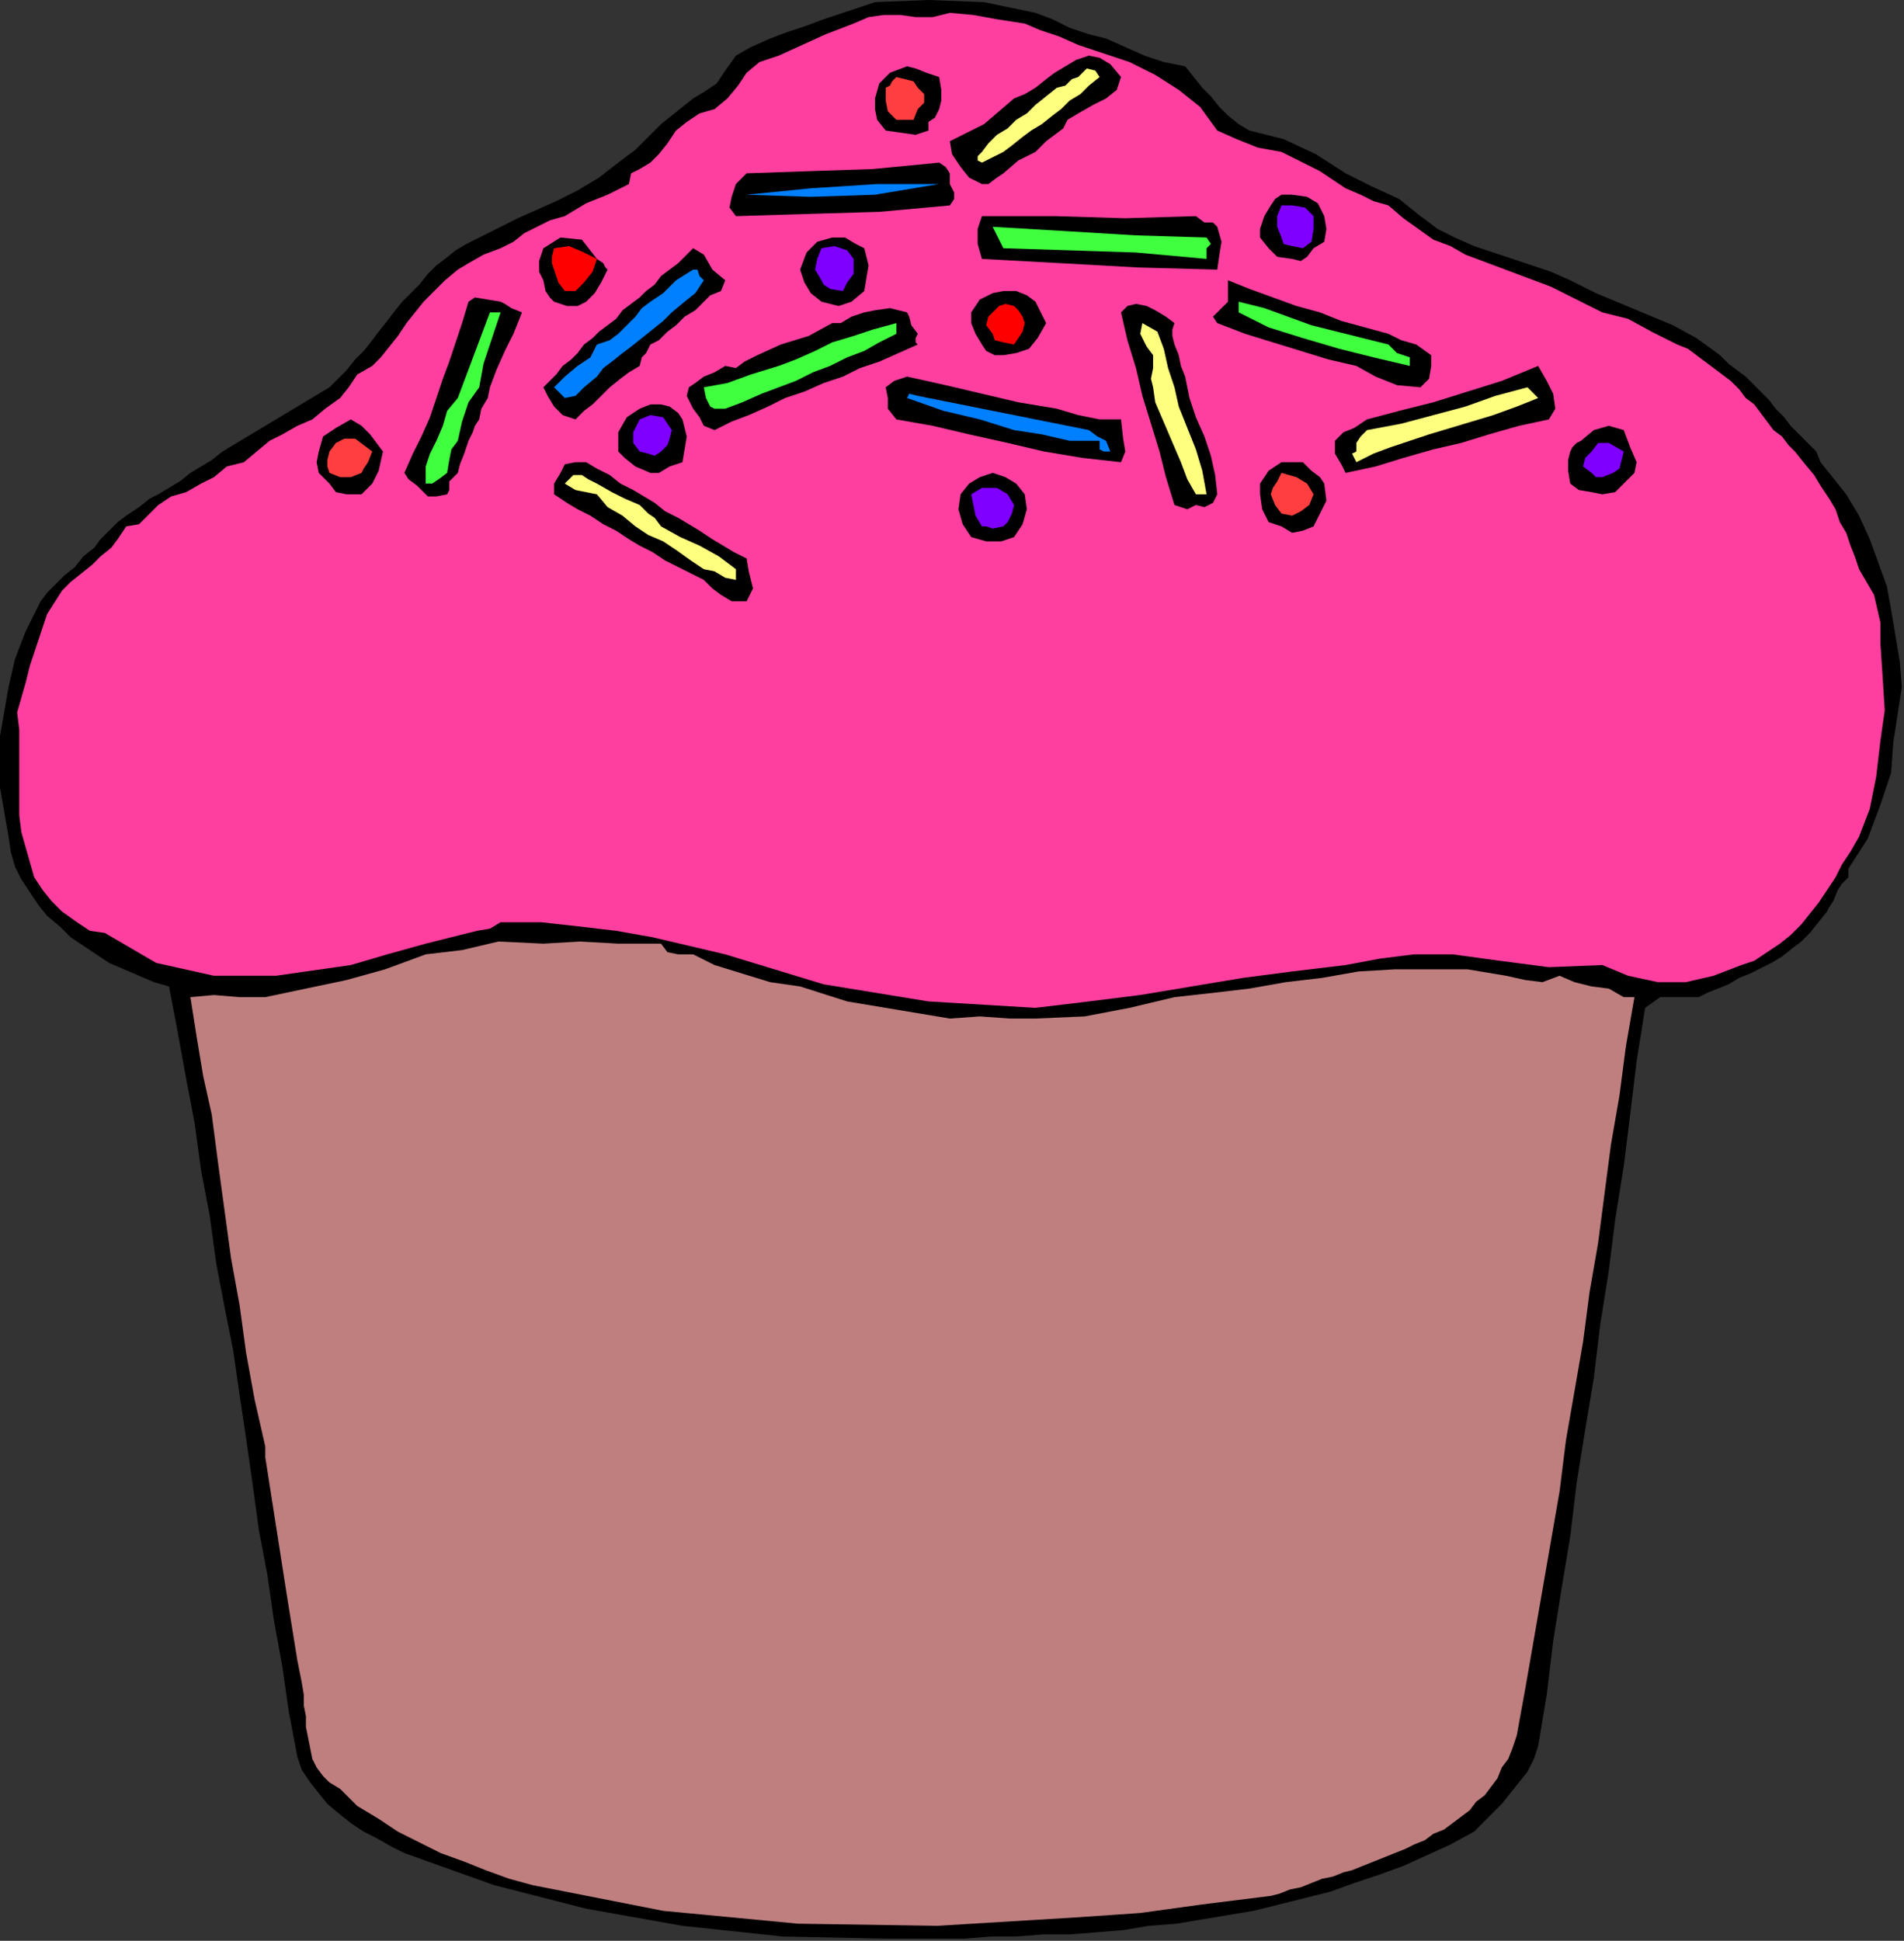 <?xml version="1.0" encoding="UTF-8" standalone="no"?>
<svg
   xmlns:dc="http://purl.org/dc/elements/1.1/"
   xmlns:cc="http://creativecommons.org/ns#"
   xmlns:rdf="http://www.w3.org/1999/02/22-rdf-syntax-ns#"
   xmlns:svg="http://www.w3.org/2000/svg"
   xmlns="http://www.w3.org/2000/svg"
   xmlns:sodipodi="http://sodipodi.sourceforge.net/DTD/sodipodi-0.dtd"
   xmlns:inkscape="http://www.inkscape.org/namespaces/inkscape"
   version="1.0"
   width="150.707mm"
   height="153.585mm"
   id="svg95"
   sodipodi:docname="OBSSG404.WMF">
  <rect width="100%" height="100%" fill="#333333" stroke="none"/>
  <sodipodi:namedview
     pagecolor="#ffffff"
     bordercolor="#666666"
     borderopacity="1"
     objecttolerance="10"
     gridtolerance="10"
     guidetolerance="10"
     inkscape:pageopacity="0"
     inkscape:pageshadow="2"
     inkscape:window-width="640"
     inkscape:window-height="480"
     id="namedview97" />
  <defs
     id="defs3">
    <pattern
       id="WMFhbasepattern"
       patternUnits="userSpaceOnUse"
       width="6"
       height="6"
       x="0"
       y="0" />
  </defs>
  <path
     style="fill:#000000;fill-rule:evenodd;fill-opacity:1;stroke:none;"
     d="  M 309.76,3.84   L 314.88,5.76   L 320,8.32   L 325.76,10.24   L 325.76,10.24   L 330.88,11.52   L 336.64,14.08   L 342.4,16.64   L 348.16,18.56   L 354.56,19.84   L 354.56,19.84   L 357.12,23.04   L 359.68,26.24   L 362.24,28.8   L 364.8,32   L 367.36,34.56   L 370.56,37.12   L 373.76,39.04   L 373.76,39.04   L 384,41.6   L 393.6,46.08   L 402.56,51.84   L 402.56,51.84   L 410.24,55.68   L 418.56,59.52   L 424.96,64.64   L 424.96,64.64   L 430.08,68.48   L 435.2,71.04   L 440.96,73.6   L 446.72,75.52   L 452.48,77.44   L 458.24,79.36   L 464,81.28   L 469.76,83.84   L 469.76,83.84   L 477.44,87.68   L 485.12,90.88   L 492.8,94.08   L 500.48,97.28   L 507.52,101.12   L 514.56,106.24   L 514.56,106.24   L 517.12,108.8   L 519.68,110.72   L 522.24,112.64   L 524.8,115.2   L 526.72,117.12   L 529.28,119.68   L 531.2,122.24   L 533.76,124.8   L 535.68,127.36   L 538.24,129.92   L 540.8,132.48   L 543.36,135.04   L 543.36,135.04   L 544.64,138.24   L 547.2,141.44   L 549.76,144.64   L 552.32,147.84   L 554.24,151.04   L 556.16,154.24   L 556.16,154.24   L 559.36,161.28   L 561.92,168.32   L 564.48,175.36   L 565.76,182.4   L 567.04,190.08   L 568.32,197.76   L 568.96,205.44   L 568.96,205.44   L 567.68,213.76   L 566.4,222.08   L 565.76,231.04   L 565.76,231.04   L 562.56,240.64   L 558.72,250.88   L 552.96,259.84   L 552.96,259.84   L 552.96,262.4   L 551.04,264.32   L 549.76,266.24   L 549.76,266.24   L 548.48,269.44   L 547.2,271.36   L 546.56,272.64   L 546.56,272.64   L 544,275.84   L 541.44,279.04   L 538.88,281.6   L 536.32,283.52   L 533.12,286.08   L 529.92,288   L 527.36,289.28   L 523.52,291.2   L 520.32,292.48   L 517.12,294.4   L 513.92,295.68   L 510.72,296.96   L 508.16,298.24   L 508.16,298.24   L 501.76,298.24   L 496.64,298.24   L 492.16,301.44   L 492.16,301.44   L 489.6,317.44   L 487.68,333.44   L 485.76,348.8   L 483.2,364.8   L 481.28,380.16   L 478.72,396.16   L 476.8,412.16   L 474.24,427.52   L 471.68,443.52   L 469.76,459.52   L 467.2,474.88   L 464.64,490.88   L 462.72,506.88   L 460.16,522.24   L 460.16,522.24   L 458.88,526.08   L 456.96,529.92   L 454.4,533.12   L 451.84,536.32   L 449.28,539.52   L 446.08,542.72   L 443.52,545.28   L 440.96,547.84   L 440.96,547.84   L 433.92,551.68   L 426.88,554.88   L 419.84,558.08   L 412.8,560.64   L 405.12,563.2   L 398.08,565.76   L 390.4,567.68   L 382.72,569.6   L 375.04,571.52   L 367.36,572.8   L 359.68,574.08   L 352,575.36   L 343.68,576   L 336,577.28   L 328.32,577.92   L 320,578.56   L 312.32,578.56   L 304,579.2   L 296.32,579.2   L 288.64,579.84   L 280.32,579.84   L 272.64,579.84   L 264.96,579.84   L 264.96,579.84   L 234.24,579.2   L 204.16,576   L 175.36,570.88   L 147.84,563.84   L 120.96,554.24   L 120.96,554.24   L 117.12,552.32   L 112.64,549.76   L 108.8,547.84   L 104.96,545.28   L 101.76,542.72   L 97.92,539.52   L 95.36,536.32   L 92.8,533.12   L 90.24,529.28   L 88.96,525.44   L 88.96,525.44   L 86.4,512   L 84.48,498.56   L 81.92,484.48   L 80,471.04   L 77.44,457.6   L 75.52,443.52   L 73.6,430.08   L 71.68,417.28   L 69.76,403.84   L 69.76,403.84   L 67.2,391.04   L 64.64,377.6   L 62.72,363.52   L 60.16,350.08   L 58.24,336   L 55.68,322.56   L 53.12,308.48   L 50.56,295.04   L 50.56,295.04   L 46.08,293.76   L 41.6,291.84   L 37.12,289.92   L 32.64,288   L 28.8,285.44   L 24.96,282.88   L 21.12,280.32   L 17.92,277.12   L 14.08,273.92   L 11.52,270.72   L 8.96,266.88   L 6.4,263.04   L 4.48,259.2   L 3.2,254.72   L 2.56,250.24   L 2.56,250.24   L 0,235.52   L 0,220.16   L 2.56,205.44   L 2.56,205.44   L 4.48,197.12   L 7.68,188.8   L 12.16,179.84   L 12.16,179.84   L 14.08,177.28   L 16.64,174.72   L 19.2,172.16   L 22.4,169.6   L 24.96,166.4   L 28.16,163.84   L 28.16,163.84   L 30.08,161.28   L 32.64,158.72   L 35.2,156.16   L 37.76,154.24   L 37.76,154.24   L 41.6,151.68   L 44.8,149.12   L 47.36,147.84   L 47.36,147.84   L 50.56,145.92   L 53.76,144   L 56.96,141.44   L 60.16,139.52   L 63.36,137.6   L 66.56,135.04   L 69.76,133.12   L 72.96,131.2   L 76.16,129.28   L 79.36,127.36   L 82.56,125.44   L 85.76,123.52   L 88.96,121.6   L 92.16,119.68   L 95.36,117.76   L 98.56,115.84   L 98.56,115.84   L 101.12,113.28   L 103.68,110.72   L 106.24,107.52   L 108.8,104.96   L 111.36,101.76   L 113.28,99.2   L 115.84,96   L 117.76,93.44   L 120.32,90.24   L 122.88,87.68   L 125.44,85.12   L 128,81.92   L 130.56,79.36   L 133.12,77.44   L 136.32,74.88   L 139.52,72.96   L 143.36,71.04   L 143.36,71.04   L 148.48,68.48   L 154.88,65.28   L 160.64,62.72   L 166.4,60.16   L 172.8,56.96   L 179.2,53.12   L 184.96,48.64   L 184.96,48.64   L 187.52,46.72   L 190.08,44.8   L 192.64,42.24   L 195.2,39.68   L 197.76,37.12   L 200.96,34.56   L 204.16,32   L 207.36,29.44   L 207.36,29.44   L 210.56,27.52   L 214.4,24.96   L 216.96,21.12   L 220.16,16.64   L 220.16,16.64   L 224.64,14.08   L 230.4,11.52   L 235.52,9.6   L 241.28,7.68   L 246.4,5.76   L 252.16,3.84   L 252.16,3.84   L 261.76,0.64   L 277.76,0   L 294.4,0.64   L 309.76,3.84  z "
     id="path5" />
  <path
     style="fill:#ff3f9f;fill-rule:evenodd;fill-opacity:1;stroke:none;"
     d="  M 306.56,7.04   L 306.56,7.04   L 311.04,8.96   L 316.8,10.88   L 322.56,13.44   L 322.56,13.44   L 330.24,16   L 337.92,18.56   L 345.6,22.4   L 352.64,26.88   L 359.04,32   L 364.16,39.04   L 364.16,39.04   L 369.92,41.6   L 376.32,44.16   L 383.36,45.44   L 383.36,45.44   L 387.2,47.36   L 391.04,49.28   L 394.88,51.2   L 398.72,53.76   L 402.56,56.32   L 407.04,58.24   L 410.88,60.16   L 415.36,61.44   L 415.36,61.44   L 419.84,65.28   L 424.32,68.48   L 428.8,71.68   L 433.92,73.6   L 438.4,76.16   L 443.52,78.08   L 448.64,80   L 453.76,81.92   L 458.88,83.84   L 464,85.76   L 469.12,88.32   L 474.24,90.88   L 479.36,93.44   L 479.36,93.44   L 487.04,95.36   L 494.08,99.2   L 501.76,103.04   L 501.76,103.04   L 504.96,104.32   L 507.52,106.24   L 510.08,108.16   L 512.64,110.08   L 515.2,112   L 517.76,113.92   L 520.32,116.48   L 522.24,119.04   L 524.8,120.96   L 526.72,123.52   L 528.64,126.08   L 530.56,128.64   L 533.12,130.56   L 535.04,133.12   L 536.96,135.04   L 536.96,135.04   L 539.52,138.24   L 542.72,142.08   L 544.64,145.28   L 547.2,149.12   L 549.12,152.32   L 550.4,156.16   L 552.32,159.36   L 553.6,163.2   L 554.88,166.4   L 556.16,170.24   L 556.16,170.24   L 560.64,177.92   L 562.56,186.24   L 562.56,192.64   L 562.56,192.64   L 563.2,202.24   L 563.84,212.48   L 562.56,221.44   L 562.56,221.44   L 561.28,232.32   L 559.36,241.92   L 556.16,250.24   L 556.16,250.24   L 553.6,254.72   L 551.04,258.56   L 549.12,262.4   L 546.56,266.24   L 544,270.08   L 541.44,273.28   L 538.88,276.48   L 535.68,279.68   L 532.48,282.24   L 528.64,284.8   L 524.8,287.36   L 520.96,288.64   L 520.96,288.64   L 512.64,291.84   L 504.32,293.76   L 496,293.76   L 487.04,291.84   L 479.36,288.64   L 479.36,288.64   L 463.36,289.28   L 448.64,287.36   L 434.56,285.44   L 434.56,285.44   L 423.04,285.44   L 412.8,286.72   L 402.56,288.64   L 402.56,288.64   L 386.56,290.56   L 371.84,292.48   L 356.48,295.04   L 341.12,297.6   L 325.76,299.52   L 309.76,301.44   L 309.76,301.44   L 277.76,299.52   L 246.4,294.4   L 216.96,285.44   L 216.96,285.44   L 206.08,282.88   L 195.2,280.32   L 184.32,278.4   L 173.44,277.12   L 161.92,275.84   L 149.76,275.84   L 149.76,275.84   L 146.56,277.76   L 142.72,278.4   L 140.16,279.04   L 140.16,279.04   L 127.36,282.24   L 115.84,285.44   L 104.96,288.64   L 104.96,288.64   L 82.56,291.84   L 64,291.84   L 46.72,288   L 31.36,279.04   L 31.36,279.04   L 26.88,278.4   L 23.04,275.84   L 18.56,272.64   L 18.56,272.64   L 15.36,269.44   L 12.8,266.24   L 10.24,262.4   L 8.96,257.92   L 7.68,253.44   L 6.4,248.96   L 5.76,243.84   L 5.76,239.36   L 5.76,234.24   L 5.76,234.24   L 5.76,218.24   L 5.12,213.12   L 6.4,208.64   L 7.68,204.16   L 8.96,199.04   L 8.96,199.04   L 11.52,191.36   L 14.08,183.68   L 18.56,176.64   L 18.56,176.64   L 21.12,174.08   L 24.32,171.52   L 27.52,168.96   L 30.08,166.4   L 33.28,163.84   L 35.2,161.28   L 37.76,157.44   L 37.76,157.44   L 41.6,156.8   L 44.8,153.6   L 47.36,151.04   L 47.36,151.04   L 51.2,148.48   L 55.68,147.2   L 60.16,144.64   L 60.16,144.64   L 64,142.72   L 67.84,139.52   L 72.96,138.24   L 72.96,138.24   L 76.8,135.04   L 80.64,131.84   L 84.48,129.92   L 88.96,127.36   L 93.44,125.44   L 97.28,122.24   L 101.76,119.04   L 101.76,119.04   L 104.32,115.84   L 106.88,112   L 111.36,109.44   L 111.36,109.44   L 113.92,106.88   L 116.48,103.68   L 119.04,100.48   L 121.6,96.64   L 124.16,93.44   L 126.72,90.24   L 129.92,87.04   L 133.12,83.84   L 136.96,80.64   L 136.96,80.64   L 140.16,78.72   L 144.64,76.16   L 149.76,74.24   L 149.76,74.24   L 153.6,72.32   L 156.8,69.76   L 160.64,67.84   L 164.48,65.92   L 168.96,64.64   L 168.96,64.64   L 175.36,60.8   L 181.76,58.24   L 188.16,55.04   L 188.16,55.04   L 188.8,51.84   L 191.36,50.56   L 194.56,48.64   L 194.56,48.64   L 197.12,46.08   L 199.68,42.88   L 202.24,39.04   L 205.44,36.48   L 209.28,33.92   L 213.76,32.64   L 213.76,32.64   L 217.6,29.44   L 220.8,25.6   L 223.36,21.76   L 227.2,18.56   L 232.96,16.64   L 232.96,16.64   L 240,13.44   L 247.04,10.24   L 255.36,7.04   L 255.36,7.04   L 259.84,5.12   L 264.32,4.48   L 269.44,4.48   L 273.92,5.12   L 279.04,5.12   L 284.16,3.84   L 284.16,3.84   L 291.2,4.48   L 298.24,5.76   L 306.56,7.04  z "
     id="path7" />
  <path
     style="fill:#000000;fill-rule:evenodd;fill-opacity:1;stroke:none;"
     d="  M 335.36,23.04   L 334.08,26.88   L 330.88,29.44   L 327.04,31.36   L 322.56,33.92   L 319.36,35.84   L 319.36,35.84   L 318.08,38.4   L 315.52,40.32   L 312.96,42.24   L 312.96,42.24   L 309.76,45.44   L 304.64,48   L 300.16,51.84   L 300.16,51.84   L 298.24,53.12   L 295.68,55.04   L 293.76,55.04   L 293.76,55.04   L 289.92,53.12   L 287.36,49.92   L 284.8,46.08   L 284.16,42.24   L 284.16,42.24   L 289.28,39.68   L 294.4,37.12   L 298.88,33.28   L 303.36,29.44   L 303.36,29.44   L 306.56,28.16   L 309.76,26.24   L 312.96,23.68   L 315.52,21.76   L 318.72,19.84   L 321.92,17.92   L 325.76,16.64   L 325.76,16.64   L 328.96,17.28   L 332.16,19.2   L 335.36,23.04  z "
     id="path9" />
  <path
     style="fill:#000000;fill-rule:evenodd;fill-opacity:1;stroke:none;"
     d="  M 280.96,23.04   L 281.6,26.88   L 281.6,30.08   L 280.96,32.64   L 280.96,32.64   L 279.68,35.2   L 277.76,36.48   L 277.76,39.04   L 277.76,39.04   L 273.92,40.32   L 269.44,39.68   L 264.96,39.04   L 264.96,39.04   L 262.4,35.84   L 261.76,32.64   L 261.76,29.44   L 261.76,29.44   L 263.04,24.96   L 266.24,21.76   L 271.36,19.84   L 271.36,19.84   L 273.92,20.48   L 277.12,21.76   L 280.96,23.04  z "
     id="path11" />
  <path
     style="fill:#ffff7f;fill-rule:evenodd;fill-opacity:1;stroke:none;"
     d="  M 328.96,23.04   L 325.76,25.6   L 323.2,28.16   L 320,30.08   L 317.44,32.64   L 314.88,34.56   L 311.68,37.12   L 308.48,39.04   L 305.92,40.96   L 302.72,43.52   L 300.16,45.44   L 300.16,45.44   L 293.76,48.64   L 292.48,48   L 292.48,46.72   L 293.76,45.44   L 293.76,45.44   L 295.68,42.88   L 298.24,40.32   L 301.44,38.4   L 304,35.84   L 307.2,33.92   L 309.76,31.36   L 312.96,28.8   L 316.16,26.24   L 316.16,26.24   L 318.72,25.6   L 320.64,23.68   L 322.56,23.04   L 322.56,23.04   L 325.12,20.48   L 327.68,21.12   L 328.96,23.04  z "
     id="path13" />
  <path
     style="fill:#ff3f3f;fill-rule:evenodd;fill-opacity:1;stroke:none;"
     d="  M 274.56,26.24   L 276.48,28.16   L 276.48,30.72   L 274.56,32.64   L 274.56,32.64   L 273.28,35.84   L 270.72,35.84   L 268.16,35.84   L 268.16,35.84   L 265.6,33.28   L 264.96,30.08   L 264.96,26.24   L 264.96,26.24   L 266.24,25.6   L 266.88,24.32   L 268.16,23.04   L 268.16,23.04   L 270.72,23.68   L 273.28,24.32   L 274.56,26.24  z "
     id="path15" />
  <path
     style="fill:#000000;fill-rule:evenodd;fill-opacity:1;stroke:none;"
     d="  M 284.16,55.04   L 285.44,57.6   L 285.44,59.52   L 284.16,61.44   L 284.16,61.44   L 263.04,63.36   L 241.28,64   L 220.16,64.64   L 220.16,64.64   L 218.24,62.08   L 218.88,58.88   L 220.16,55.04   L 220.16,55.04   L 223.36,51.84   L 241.92,51.2   L 261.12,50.56   L 280.96,48.64   L 280.96,48.64   L 282.88,49.92   L 284.16,51.84   L 284.16,55.04  z "
     id="path17" />
  <path
     style="fill:#007fff;fill-rule:evenodd;fill-opacity:1;stroke:none;"
     d="  M 280.96,55.04   L 261.76,58.24   L 242.56,58.88   L 223.36,58.24   L 223.36,58.24   L 223.36,58.24   L 242.56,56.32   L 262.4,55.04   L 280.96,55.04   L 280.96,55.04   L 280.96,55.04  z "
     id="path19" />
  <path
     style="fill:#000000;fill-rule:evenodd;fill-opacity:1;stroke:none;"
     d="  M 396.16,64.64   L 396.8,68.48   L 396.16,72.32   L 392.96,74.24   L 392.96,74.24   L 391.04,76.8   L 389.12,78.08   L 386.56,77.44   L 386.56,77.44   L 382.08,76.8   L 379.52,74.24   L 376.96,71.04   L 376.96,71.04   L 376.96,68.48   L 378.24,64.64   L 380.16,61.44   L 380.16,61.44   L 381.44,59.52   L 383.36,58.24   L 386.56,58.24   L 386.56,58.24   L 391.04,58.88   L 394.24,60.8   L 396.16,64.64  z "
     id="path21" />
  <path
     style="fill:#7f00ff;fill-rule:evenodd;fill-opacity:1;stroke:none;"
     d="  M 392.96,64.64   L 392.96,68.48   L 392.32,72.32   L 389.76,74.24   L 389.76,74.24   L 386.56,73.6   L 384,72.96   L 383.36,71.04   L 383.36,71.04   L 382.08,67.84   L 382.08,64.64   L 383.36,61.44   L 383.36,61.44   L 386.56,61.44   L 390.4,62.08   L 392.96,64.64  z "
     id="path23" />
  <path
     style="fill:#000000;fill-rule:evenodd;fill-opacity:1;stroke:none;"
     d="  M 357.76,64.64   L 360.32,66.56   L 362.88,66.56   L 364.16,67.84   L 364.16,67.84   L 365.44,72.32   L 364.8,76.16   L 364.16,80.64   L 364.16,80.64   L 364.16,80.64   L 340.48,80   L 317.44,78.72   L 293.76,77.44   L 293.76,77.44   L 292.48,72.96   L 292.48,68.48   L 293.76,64.64   L 293.76,64.64   L 315.52,64.64   L 336.64,65.28   L 357.76,64.64  z "
     id="path25" />
  <path
     style="fill:#3fff3f;fill-rule:evenodd;fill-opacity:1;stroke:none;"
     d="  M 360.96,71.04   L 362.24,72.96   L 360.96,74.24   L 360.96,77.44   L 360.96,77.44   L 339.84,75.52   L 320,74.88   L 300.16,74.24   L 300.16,74.24   L 296.96,67.84   L 318.72,69.12   L 339.84,70.4   L 360.96,71.04  z "
     id="path27" />
  <path
     style="fill:#000000;fill-rule:evenodd;fill-opacity:1;stroke:none;"
     d="  M 258.56,74.24   L 259.84,79.36   L 259.2,83.2   L 258.56,87.04   L 258.56,87.04   L 254.72,90.24   L 250.88,91.52   L 245.76,90.24   L 245.76,90.24   L 242.56,87.68   L 240.64,84.48   L 239.36,80.64   L 239.36,80.64   L 241.28,75.52   L 244.48,72.32   L 248.96,71.04   L 248.96,71.04   L 252.8,71.04   L 256,72.96   L 258.56,74.24  z "
     id="path29" />
  <path
     style="fill:#000000;fill-rule:evenodd;fill-opacity:1;stroke:none;"
     d="  M 178.56,77.44   L 180.48,78.72   L 181.12,80   L 181.76,80.64   L 181.76,80.64   L 179.84,84.48   L 177.92,87.68   L 175.36,90.24   L 175.36,90.24   L 172.8,91.52   L 169.6,91.52   L 165.76,90.24   L 165.76,90.24   L 164.48,88.96   L 163.2,87.04   L 162.56,83.84   L 162.56,83.84   L 161.28,81.28   L 161.28,78.08   L 162.56,74.24   L 162.56,74.24   L 167.68,71.04   L 174.08,71.68   L 178.56,77.44  z "
     id="path31" />
  <path
     style="fill:#ff0000;fill-rule:evenodd;fill-opacity:1;stroke:none;"
     d="  M 178.56,77.44   L 177.28,81.28   L 174.72,84.48   L 172.16,87.04   L 172.16,87.04   L 168.96,87.04   L 167.04,84.48   L 165.76,80.64   L 165.76,80.64   L 165.12,78.72   L 165.12,76.8   L 165.76,74.24   L 165.76,74.24   L 170.24,73.6   L 174.72,75.52   L 178.56,77.44  z "
     id="path33" />
  <path
     style="fill:#7f00ff;fill-rule:evenodd;fill-opacity:1;stroke:none;"
     d="  M 255.36,77.44   L 255.36,81.92   L 253.44,84.48   L 252.16,87.04   L 252.16,87.04   L 248.32,86.4   L 246.4,85.12   L 245.76,83.84   L 245.76,83.84   L 243.84,80.64   L 244.48,77.44   L 245.76,74.24   L 245.76,74.24   L 249.6,73.6   L 253.44,74.88   L 255.36,77.44  z "
     id="path35" />
  <path
     style="fill:#000000;fill-rule:evenodd;fill-opacity:1;stroke:none;"
     d="  M 216.96,83.84   L 215.68,87.04   L 212.48,88.32   L 210.56,90.24   L 210.56,90.24   L 208,92.8   L 204.8,94.72   L 202.24,97.28   L 199.68,99.2   L 197.12,101.76   L 194.56,103.04   L 194.56,103.04   L 193.28,105.6   L 192,106.88   L 191.36,109.44   L 191.36,109.44   L 188.16,111.36   L 185.6,113.28   L 182.4,115.84   L 179.84,118.4   L 177.28,120.96   L 174.72,122.88   L 172.16,125.44   L 172.16,125.44   L 168.32,124.16   L 165.76,121.6   L 163.84,118.4   L 162.56,115.84   L 162.56,115.84   L 164.48,113.92   L 166.4,112   L 168.32,109.44   L 170.88,107.52   L 172.8,105.6   L 174.72,103.04   L 177.28,101.12   L 179.2,99.2   L 181.76,97.28   L 184.32,95.36   L 186.24,92.8   L 188.8,90.88   L 191.36,88.96   L 193.28,87.04   L 195.84,85.12   L 197.76,82.56   L 200.32,80.64   L 202.88,78.72   L 204.8,76.8   L 207.36,74.24   L 207.36,74.24   L 210.56,76.16   L 213.12,80.64   L 216.96,83.84  z "
     id="path37" />
  <path
     style="fill:#007fff;fill-rule:evenodd;fill-opacity:1;stroke:none;"
     d="  M 210.56,83.84   L 208,87.68   L 204.8,90.24   L 200.96,93.44   L 200.96,93.44   L 198.4,96   L 195.2,98.56   L 192,101.12   L 188.8,103.68   L 186.24,105.6   L 183.04,108.16   L 180.48,110.08   L 178.56,112.64   L 178.56,112.64   L 174.72,115.84   L 172.16,118.4   L 168.96,119.04   L 168.96,119.04   L 165.76,115.84   L 168.96,112.64   L 172.8,109.44   L 176.64,106.88   L 178.56,103.04   L 178.56,103.04   L 182.4,101.76   L 184.96,99.84   L 187.52,97.28   L 190.08,94.72   L 192,92.16   L 194.56,90.24   L 194.56,90.24   L 198.4,87.68   L 202.24,83.84   L 207.36,80.64   L 207.36,80.64   L 207.36,80.64   L 208.64,80.64   L 209.28,82.56   L 210.56,83.84  z "
     id="path39" />
  <path
     style="fill:#000000;fill-rule:evenodd;fill-opacity:1;stroke:none;"
     d="  M 415.36,99.84   L 419.2,101.76   L 423.68,103.04   L 428.16,106.24   L 428.16,106.24   L 428.16,109.44   L 427.52,113.28   L 424.96,115.84   L 424.96,115.84   L 417.92,115.2   L 411.52,112.64   L 405.76,109.44   L 405.76,109.44   L 397.44,107.52   L 389.12,104.96   L 380.8,102.4   L 372.48,99.84   L 364.16,96.64   L 364.16,96.64   L 362.88,94.72   L 364.8,92.8   L 367.36,90.24   L 367.36,90.24   L 367.36,83.84   L 373.76,86.4   L 380.8,88.96   L 387.84,91.52   L 394.88,93.44   L 401.28,96   L 408.32,97.92   L 415.36,99.84  z "
     id="path41" />
  <path
     style="fill:#000000;fill-rule:evenodd;fill-opacity:1;stroke:none;"
     d="  M 309.76,90.24   L 312.96,96.64   L 310.4,101.12   L 307.84,104.32   L 304,105.6   L 300.16,106.24   L 300.16,106.24   L 297.6,106.24   L 295.04,104.96   L 293.76,103.04   L 293.76,103.04   L 291.84,99.84   L 290.56,96.64   L 290.56,93.44   L 290.56,93.44   L 293.12,89.6   L 296.96,87.68   L 300.16,87.04   L 300.16,87.04   L 304,87.04   L 307.2,88.32   L 309.76,90.24  z "
     id="path43" />
  <path
     style="fill:#000000;fill-rule:evenodd;fill-opacity:1;stroke:none;"
     d="  M 156.16,93.44   L 153.6,99.84   L 151.04,104.96   L 148.48,110.72   L 146.56,115.84   L 146.56,115.84   L 145.92,119.04   L 144,122.24   L 143.36,125.44   L 143.36,125.44   L 142.08,127.36   L 141.44,129.28   L 140.16,131.84   L 140.16,131.84   L 138.88,135.68   L 137.6,138.88   L 136.96,141.44   L 136.96,141.44   L 134.4,144   L 134.4,146.56   L 133.76,147.84   L 133.76,147.84   L 130.56,148.48   L 128,148.48   L 127.36,147.84   L 127.36,147.84   L 124.8,145.28   L 122.24,143.36   L 120.96,141.44   L 120.96,141.44   L 123.52,135.68   L 126.08,130.56   L 128.64,124.8   L 130.56,119.04   L 132.48,113.28   L 134.4,108.16   L 136.32,102.4   L 138.24,96.64   L 140.16,90.24   L 140.16,90.24   L 142.08,88.96   L 145.92,89.6   L 149.76,90.24   L 149.76,90.24   L 151.04,90.88   L 152.96,92.16   L 156.16,93.44  z "
     id="path45" />
  <path
     style="fill:#ff0000;fill-rule:evenodd;fill-opacity:1;stroke:none;"
     d="  M 306.56,96.64   L 305.92,99.2   L 304.64,101.12   L 303.36,103.04   L 303.36,103.04   L 300.16,102.4   L 297.6,101.76   L 296.96,99.84   L 296.96,99.84   L 295.04,97.28   L 295.68,94.72   L 296.96,93.44   L 296.96,93.44   L 298.88,91.52   L 300.8,90.88   L 303.36,91.52   L 304.64,92.8   L 305.92,94.72   L 306.56,96.64  z "
     id="path47" />
  <path
     style="fill:#000000;fill-rule:evenodd;fill-opacity:1;stroke:none;"
     d="  M 274.56,99.84   L 273.92,101.12   L 273.92,102.4   L 274.56,103.04   L 274.56,103.04   L 268.8,105.6   L 263.04,108.16   L 257.28,110.08   L 252.16,112.64   L 246.4,114.56   L 240.64,117.12   L 234.88,119.04   L 229.76,121.6   L 224,124.16   L 218.88,126.08   L 213.76,128.64   L 213.76,128.64   L 210.56,127.36   L 209.28,124.8   L 207.36,122.24   L 207.36,122.24   L 205.44,118.4   L 206.08,115.84   L 208,114.56   L 210.56,112.64   L 213.76,111.36   L 216.96,109.44   L 216.96,109.44   L 220.16,110.08   L 222.72,108.16   L 226.56,106.24   L 226.56,106.24   L 233.6,103.04   L 241.92,100.48   L 248.96,96.64   L 248.96,96.64   L 251.52,96.64   L 254.72,94.72   L 258.56,93.44   L 258.56,93.44   L 261.76,92.8   L 266.24,92.16   L 271.36,93.44   L 271.36,93.44   L 272,94.72   L 272.64,97.28   L 274.56,99.84  z "
     id="path49" />
  <path
     style="fill:#000000;fill-rule:evenodd;fill-opacity:1;stroke:none;"
     d="  M 351.36,96.64   L 350.72,98.56   L 350.72,100.48   L 351.36,103.04   L 351.36,103.04   L 352.64,106.24   L 353.28,109.44   L 354.56,112.64   L 354.56,112.64   L 355.84,119.04   L 357.76,124.8   L 360.32,130.56   L 362.24,136.32   L 363.52,142.08   L 364.16,147.84   L 364.16,147.84   L 362.88,150.4   L 360.32,151.68   L 357.76,151.04   L 357.76,151.04   L 355.2,152.32   L 353.28,151.68   L 351.36,151.04   L 351.36,151.04   L 348.8,142.72   L 346.88,135.04   L 344.32,126.72   L 341.76,118.4   L 339.84,110.08   L 337.28,101.76   L 335.36,93.44   L 335.36,93.44   L 337.28,91.52   L 339.84,90.88   L 343.04,91.52   L 345.6,92.8   L 348.8,94.72   L 351.36,96.64  z "
     id="path51" />
  <path
     style="fill:#3fff3f;fill-rule:evenodd;fill-opacity:1;stroke:none;"
     d="  M 415.36,103.04   L 417.92,105.6   L 421.76,106.88   L 421.76,109.44   L 421.76,109.44   L 410.88,106.88   L 400.64,104.32   L 389.76,101.12   L 379.52,97.92   L 370.56,93.44   L 370.56,93.44   L 370.56,90.24   L 378.24,92.16   L 385.28,94.72   L 392.32,97.28   L 400,99.2   L 407.68,101.12   L 415.36,103.04  z "
     id="path53" />
  <path
     style="fill:#3fff3f;fill-rule:evenodd;fill-opacity:1;stroke:none;"
     d="  M 149.76,93.44   L 147.2,101.12   L 144.64,108.8   L 143.36,115.84   L 143.36,115.84   L 140.16,120.32   L 138.24,126.08   L 136.96,131.84   L 136.96,131.84   L 135.04,134.4   L 134.4,137.6   L 133.76,141.44   L 133.76,141.44   L 131.2,143.36   L 129.28,144.64   L 127.36,144.64   L 127.36,144.64   L 127.36,139.52   L 128.64,135.68   L 130.56,131.84   L 130.56,131.84   L 132.48,127.36   L 133.76,122.88   L 136.96,119.04   L 136.96,119.04   L 146.56,93.44   L 149.76,93.44  z "
     id="path55" />
  <path
     style="fill:#ffff7f;fill-rule:evenodd;fill-opacity:1;stroke:none;"
     d="  M 351.36,115.84   L 352.64,121.6   L 355.2,128   L 357.76,134.4   L 359.68,140.8   L 360.96,147.84   L 360.96,147.84   L 359.04,147.84   L 357.76,147.84   L 357.76,147.84   L 357.76,147.84   L 355.2,143.36   L 353.28,138.24   L 351.36,133.76   L 349.44,129.28   L 347.52,124.8   L 345.6,120.32   L 344.96,115.84   L 344.96,115.84   L 344.32,113.28   L 344.96,110.08   L 344.96,106.24   L 344.96,106.24   L 343.04,103.68   L 341.12,99.84   L 341.76,96.64   L 341.76,96.64   L 346.24,99.2   L 348.16,104.32   L 349.44,110.08   L 351.36,115.84  z "
     id="path57" />
  <path
     style="fill:#3fff3f;fill-rule:evenodd;fill-opacity:1;stroke:none;"
     d="  M 268.16,99.84   L 263.04,102.4   L 258.56,104.96   L 253.44,106.88   L 248.32,109.44   L 243.2,111.36   L 238.08,113.92   L 232.96,115.84   L 227.84,117.76   L 222.08,120.32   L 216.96,122.24   L 216.96,122.24   L 213.76,122.24   L 212.48,121.6   L 211.2,119.04   L 210.56,115.84   L 210.56,115.84   L 217.6,114.56   L 224.64,112   L 232.96,109.44   L 232.96,109.44   L 238.08,107.52   L 243.84,104.96   L 248.96,102.4   L 255.36,100.48   L 261.12,98.56   L 268.16,96.64   L 268.16,96.64   L 268.16,99.84  z "
     id="path59" />
  <path
     style="fill:#000000;fill-rule:evenodd;fill-opacity:1;stroke:none;"
     d="  M 460.16,109.44   L 462.72,113.92   L 464.64,117.76   L 465.28,122.24   L 463.36,125.44   L 463.36,125.44   L 454.4,127.36   L 445.44,129.92   L 437.12,132.48   L 428.8,134.4   L 419.84,136.96   L 411.52,139.52   L 402.56,141.44   L 402.56,141.44   L 401.28,138.88   L 399.36,135.68   L 399.36,131.84   L 399.36,131.84   L 401.92,129.28   L 405.12,128   L 408.96,125.44   L 408.96,125.44   L 418.56,122.88   L 428.8,120.32   L 439.04,117.12   L 449.28,113.92   L 460.16,109.44   L 460.16,109.44   L 460.16,109.44  z "
     id="path61" />
  <path
     style="fill:#000000;fill-rule:evenodd;fill-opacity:1;stroke:none;"
     d="  M 316.16,122.24   L 316.16,122.24   L 322.56,124.16   L 328.96,125.44   L 335.36,125.44   L 335.36,125.44   L 336,131.2   L 336.64,135.04   L 335.36,138.24   L 335.36,138.24   L 323.84,136.96   L 312.32,135.04   L 301.44,132.48   L 289.92,129.92   L 279.04,127.36   L 268.16,125.44   L 268.16,125.44   L 265.6,122.24   L 265.6,119.04   L 264.96,115.84   L 264.96,115.84   L 267.52,113.92   L 269.44,113.28   L 271.36,112.64   L 271.36,112.64   L 282.88,115.2   L 293.76,117.76   L 304.64,120.32   L 316.16,122.24  z "
     id="path63" />
  <path
     style="fill:#ffff7f;fill-rule:evenodd;fill-opacity:1;stroke:none;"
     d="  M 460.16,119.04   L 460.16,119.04   L 453.76,121.6   L 446.72,124.16   L 440.32,126.08   L 433.92,128   L 427.52,129.92   L 421.76,131.84   L 421.76,131.84   L 416,133.76   L 410.88,135.68   L 405.76,138.24   L 405.76,138.24   L 405.12,136.96   L 404.48,135.68   L 405.76,135.04   L 405.76,135.04   L 405.76,132.48   L 407.04,130.56   L 408.96,128.64   L 408.96,128.64   L 419.2,126.72   L 428.8,124.16   L 438.4,121.6   L 447.36,118.4   L 456.96,115.84   L 456.96,115.84   L 460.16,119.04  z "
     id="path65" />
  <path
     style="fill:#007fff;fill-rule:evenodd;fill-opacity:1;stroke:none;"
     d="  M 325.76,128.64   L 328.32,130.56   L 330.88,131.84   L 332.16,135.04   L 332.16,135.04   L 330.24,135.04   L 328.96,134.4   L 328.96,131.84   L 328.96,131.84   L 320,131.84   L 311.68,129.92   L 303.36,128.64   L 303.36,128.64   L 293.12,125.44   L 282.24,122.88   L 271.36,119.04   L 271.36,119.04   L 272,117.76   L 274.56,118.4   L 277.76,119.04   L 277.76,119.04   L 293.76,122.24   L 309.76,125.44   L 325.76,128.64  z "
     id="path67" />
  <path
     style="fill:#000000;fill-rule:evenodd;fill-opacity:1;stroke:none;"
     d="  M 204.16,125.44   L 205.44,130.56   L 204.8,134.4   L 204.16,138.24   L 204.16,138.24   L 200.32,139.52   L 197.12,141.44   L 194.56,141.44   L 194.56,141.44   L 190.08,139.52   L 186.88,136.96   L 184.96,135.04   L 184.96,135.04   L 184.96,129.28   L 187.52,124.8   L 191.36,122.24   L 191.36,122.24   L 194.56,120.96   L 197.76,120.96   L 200.32,121.6   L 202.88,123.52   L 204.16,125.44  z "
     id="path69" />
  <path
     style="fill:#7f00ff;fill-rule:evenodd;fill-opacity:1;stroke:none;"
     d="  M 200.96,128.64   L 200.32,131.2   L 199.68,133.12   L 197.76,135.04   L 197.76,135.04   L 195.84,136.32   L 193.92,135.68   L 191.36,135.04   L 191.36,135.04   L 189.44,132.48   L 189.44,129.28   L 191.36,125.44   L 191.36,125.44   L 194.56,124.16   L 198.4,124.8   L 200.96,128.64  z "
     id="path71" />
  <path
     style="fill:#000000;fill-rule:evenodd;fill-opacity:1;stroke:none;"
     d="  M 114.56,135.04   L 113.28,140.8   L 111.36,144.64   L 108.16,147.84   L 108.16,147.84   L 103.68,147.84   L 100.48,147.2   L 98.56,144.64   L 98.56,144.64   L 95.36,141.44   L 94.72,138.24   L 95.36,135.04   L 95.36,135.04   L 96.64,130.56   L 100.48,128   L 104.96,125.44   L 104.96,125.44   L 108.16,127.36   L 110.72,129.92   L 112.64,132.48   L 114.56,135.04  z "
     id="path73" />
  <path
     style="fill:#000000;fill-rule:evenodd;fill-opacity:1;stroke:none;"
     d="  M 485.76,128.64   L 487.68,133.76   L 489.6,138.24   L 488.96,141.44   L 488.96,141.44   L 485.76,144.64   L 483.2,147.2   L 479.36,147.84   L 479.36,147.84   L 476.16,147.2   L 472.32,146.56   L 469.76,144.64   L 469.76,144.64   L 469.12,140.8   L 469.12,137.6   L 469.76,135.04   L 469.76,135.04   L 470.4,133.76   L 471.68,132.48   L 472.96,131.84   L 472.96,131.84   L 476.8,128.64   L 481.28,127.36   L 485.76,128.64  z "
     id="path75" />
  <path
     style="fill:#ff3f3f;fill-rule:evenodd;fill-opacity:1;stroke:none;"
     d="  M 111.36,135.04   L 110.08,138.24   L 108.8,140.16   L 108.16,141.44   L 108.16,141.44   L 104.96,142.72   L 101.76,142.72   L 98.56,141.44   L 98.56,141.44   L 97.92,139.52   L 97.92,137.6   L 98.56,135.04   L 98.56,135.04   L 100.48,132.48   L 103.04,131.2   L 106.24,131.2   L 108.8,133.12   L 111.36,135.04  z "
     id="path77" />
  <path
     style="fill:#7f00ff;fill-rule:evenodd;fill-opacity:1;stroke:none;"
     d="  M 485.76,135.04   L 485.12,137.6   L 484.48,140.16   L 482.56,141.44   L 482.56,141.44   L 479.36,142.72   L 477.44,142.72   L 476.16,141.44   L 476.16,141.44   L 473.6,139.52   L 474.24,136.96   L 476.16,135.04   L 476.16,135.04   L 478.08,132.48   L 481.28,132.48   L 485.76,135.04  z "
     id="path79" />
  <path
     style="fill:#000000;fill-rule:evenodd;fill-opacity:1;stroke:none;"
     d="  M 175.36,138.24   L 178.56,140.16   L 182.4,142.08   L 185.6,144.64   L 189.44,146.56   L 192.64,148.48   L 195.84,150.4   L 199.04,152.96   L 202.88,154.88   L 206.08,156.8   L 209.28,158.72   L 213.12,161.28   L 216.32,163.2   L 219.52,165.12   L 223.36,167.04   L 223.36,167.04   L 224,170.88   L 225.28,176   L 223.36,179.84   L 223.36,179.84   L 218.88,179.84   L 215.68,177.92   L 213.12,176   L 210.56,173.44   L 210.56,173.44   L 206.72,171.52   L 202.88,169.6   L 199.04,167.68   L 195.2,165.12   L 191.36,163.2   L 188.16,161.28   L 184.32,158.72   L 180.48,156.8   L 176.64,154.24   L 172.8,152.32   L 169.6,150.4   L 165.76,147.84   L 165.76,147.84   L 165.76,146.56   L 165.76,145.28   L 165.76,144.64   L 165.76,144.64   L 167.68,141.44   L 168.96,138.88   L 172.16,138.24   L 172.16,138.24   L 175.36,138.24  z "
     id="path81" />
  <path
     style="fill:#000000;fill-rule:evenodd;fill-opacity:1;stroke:none;"
     d="  M 396.16,144.64   L 396.8,149.76   L 394.88,153.6   L 392.96,157.44   L 392.96,157.44   L 389.76,158.72   L 386.56,159.36   L 383.36,157.44   L 383.36,157.44   L 379.52,156.16   L 377.6,152.32   L 376.96,147.84   L 376.96,147.84   L 376.96,144.64   L 379.52,140.8   L 383.36,138.24   L 383.36,138.24   L 385.28,138.24   L 387.2,138.24   L 389.76,138.24   L 389.76,138.24   L 392.32,140.8   L 394.88,142.72   L 396.16,144.64  z "
     id="path83" />
  <path
     style="fill:#ffff7f;fill-rule:evenodd;fill-opacity:1;stroke:none;"
     d="  M 191.36,151.04   L 193.92,153.6   L 195.84,154.88   L 197.76,157.44   L 197.76,157.44   L 203.52,160.64   L 209.28,163.2   L 215.04,166.4   L 220.16,170.24   L 220.16,170.24   L 220.16,171.52   L 220.16,172.8   L 220.16,173.44   L 220.16,173.44   L 216.96,172.8   L 213.76,170.88   L 210.56,170.24   L 210.56,170.24   L 206.72,167.68   L 202.24,164.48   L 198.4,161.92   L 193.92,160   L 190.08,157.44   L 186.24,154.24   L 181.76,151.68   L 178.56,147.84   L 178.56,147.84   L 175.36,147.2   L 172.16,146.56   L 168.96,144.64   L 168.96,144.64   L 171.52,142.08   L 174.08,142.08   L 176,143.36   L 178.56,144.64   L 178.56,144.64   L 183.04,147.2   L 186.88,149.12   L 191.36,151.04  z "
     id="path85" />
  <path
     style="fill:#000000;fill-rule:evenodd;fill-opacity:1;stroke:none;"
     d="  M 306.56,147.84   L 307.2,152.32   L 305.92,156.8   L 303.36,160.64   L 303.36,160.64   L 299.52,161.92   L 295.04,161.92   L 290.56,160.64   L 290.56,160.64   L 288,156.8   L 286.72,152.32   L 287.36,147.84   L 287.36,147.84   L 289.92,144.64   L 293.12,142.72   L 296.96,141.44   L 296.96,141.44   L 300.8,142.72   L 304,144.64   L 306.56,147.84  z "
     id="path87" />
  <path
     style="fill:#ff3f3f;fill-rule:evenodd;fill-opacity:1;stroke:none;"
     d="  M 392.96,147.84   L 391.68,151.04   L 389.12,152.96   L 386.56,154.24   L 386.56,154.24   L 383.36,153.6   L 381.44,151.04   L 380.16,147.84   L 380.16,147.84   L 380.8,145.92   L 382.08,144   L 383.36,141.44   L 383.36,141.44   L 387.84,142.72   L 391.04,144.64   L 392.96,147.84  z "
     id="path89" />
  <path
     style="fill:#7f00ff;fill-rule:evenodd;fill-opacity:1;stroke:none;"
     d="  M 303.36,151.04   L 302.72,153.6   L 301.44,156.16   L 300.16,157.44   L 300.16,157.44   L 296.96,158.08   L 295.04,157.44   L 293.76,157.44   L 293.76,157.44   L 291.84,154.24   L 291.2,151.04   L 290.56,147.84   L 290.56,147.84   L 293.76,145.92   L 298.24,145.92   L 301.44,147.84   L 303.36,151.04  z "
     id="path91" />
  <path
     style="fill:#bf7f7f;fill-rule:evenodd;fill-opacity:1;stroke:none;"
     d="  M 207.36,285.44   L 213.76,288.64   L 222.08,291.2   L 230.4,293.76   L 239.36,295.04   L 239.36,295.04   L 253.44,299.52   L 268.8,302.08   L 284.16,304.64   L 284.16,304.64   L 293.12,304   L 302.08,304.64   L 309.76,304.64   L 309.76,304.64   L 324.48,304   L 337.92,301.44   L 351.36,298.24   L 351.36,298.24   L 362.88,296.96   L 373.76,295.68   L 384.64,293.76   L 395.52,292.48   L 406.4,290.56   L 417.28,289.92   L 428.16,289.92   L 439.04,289.92   L 450.56,291.84   L 450.56,291.84   L 456.32,293.12   L 461.44,293.76   L 466.56,291.84   L 466.56,291.84   L 471.04,293.76   L 476.16,295.04   L 481.28,295.68   L 485.76,298.24   L 485.76,298.24   L 488.96,298.24   L 486.4,312.96   L 484.48,327.68   L 481.92,342.4   L 480,357.12   L 478.08,371.84   L 475.52,386.56   L 473.6,401.28   L 471.04,416   L 468.48,430.72   L 466.56,446.08   L 464,460.8   L 461.44,475.52   L 458.88,490.24   L 456.32,504.96   L 453.76,519.04   L 453.76,519.04   L 452.48,522.88   L 451.2,526.08   L 449.28,528.64   L 448,531.84   L 446.08,534.4   L 444.16,536.96   L 441.6,538.88   L 439.68,541.44   L 437.12,543.36   L 434.56,545.28   L 432,547.2   L 428.8,548.48   L 426.24,550.4   L 423.04,551.68   L 420.48,552.96   L 417.28,554.24   L 414.08,555.52   L 410.88,556.8   L 407.68,558.08   L 404.48,559.36   L 401.92,560   L 398.72,561.28   L 395.52,561.92   L 392.32,563.2   L 389.12,564.48   L 385.92,565.12   L 382.72,566.4   L 380.16,567.04   L 380.16,567.04   L 359.68,569.6   L 341.12,572.16   L 322.56,573.44   L 322.56,573.44   L 322.56,573.44   L 280.32,576   L 238.72,575.36   L 198.4,571.52   L 159.36,563.84   L 159.36,563.84   L 152.32,561.92   L 145.28,559.36   L 138.88,556.8   L 131.84,554.24   L 125.44,551.04   L 119.04,547.84   L 113.28,544   L 106.88,540.16   L 101.76,535.04   L 101.76,535.04   L 98.56,533.12   L 96.64,531.2   L 94.72,528.64   L 93.44,526.08   L 92.8,522.88   L 92.16,519.68   L 91.52,516.48   L 91.52,513.28   L 90.88,510.08   L 90.88,506.88   L 90.24,503.04   L 89.6,499.84   L 88.96,496.64   L 88.96,496.64   L 85.76,476.8   L 82.56,456.32   L 79.36,435.84   L 79.36,435.84   L 79.36,435.2   L 79.36,433.92   L 79.36,432.64   L 79.36,432.64   L 76.16,418.56   L 73.6,404.48   L 71.68,390.4   L 69.12,376.32   L 67.2,362.24   L 65.28,348.16   L 63.36,333.44   L 63.36,333.44   L 60.8,321.92   L 58.88,310.4   L 56.96,298.24   L 56.96,298.24   L 64,297.6   L 71.68,298.24   L 79.36,298.24   L 79.36,298.24   L 91.52,295.68   L 103.68,293.12   L 115.2,289.92   L 127.36,285.44   L 127.36,285.44   L 138.24,284.16   L 149.12,281.6   L 162.56,282.24   L 162.56,282.24   L 173.44,281.6   L 184.96,282.24   L 197.76,282.24   L 197.76,282.24   L 199.68,284.8   L 202.88,285.44   L 207.36,285.44  z "
     id="path93" />
</svg>
